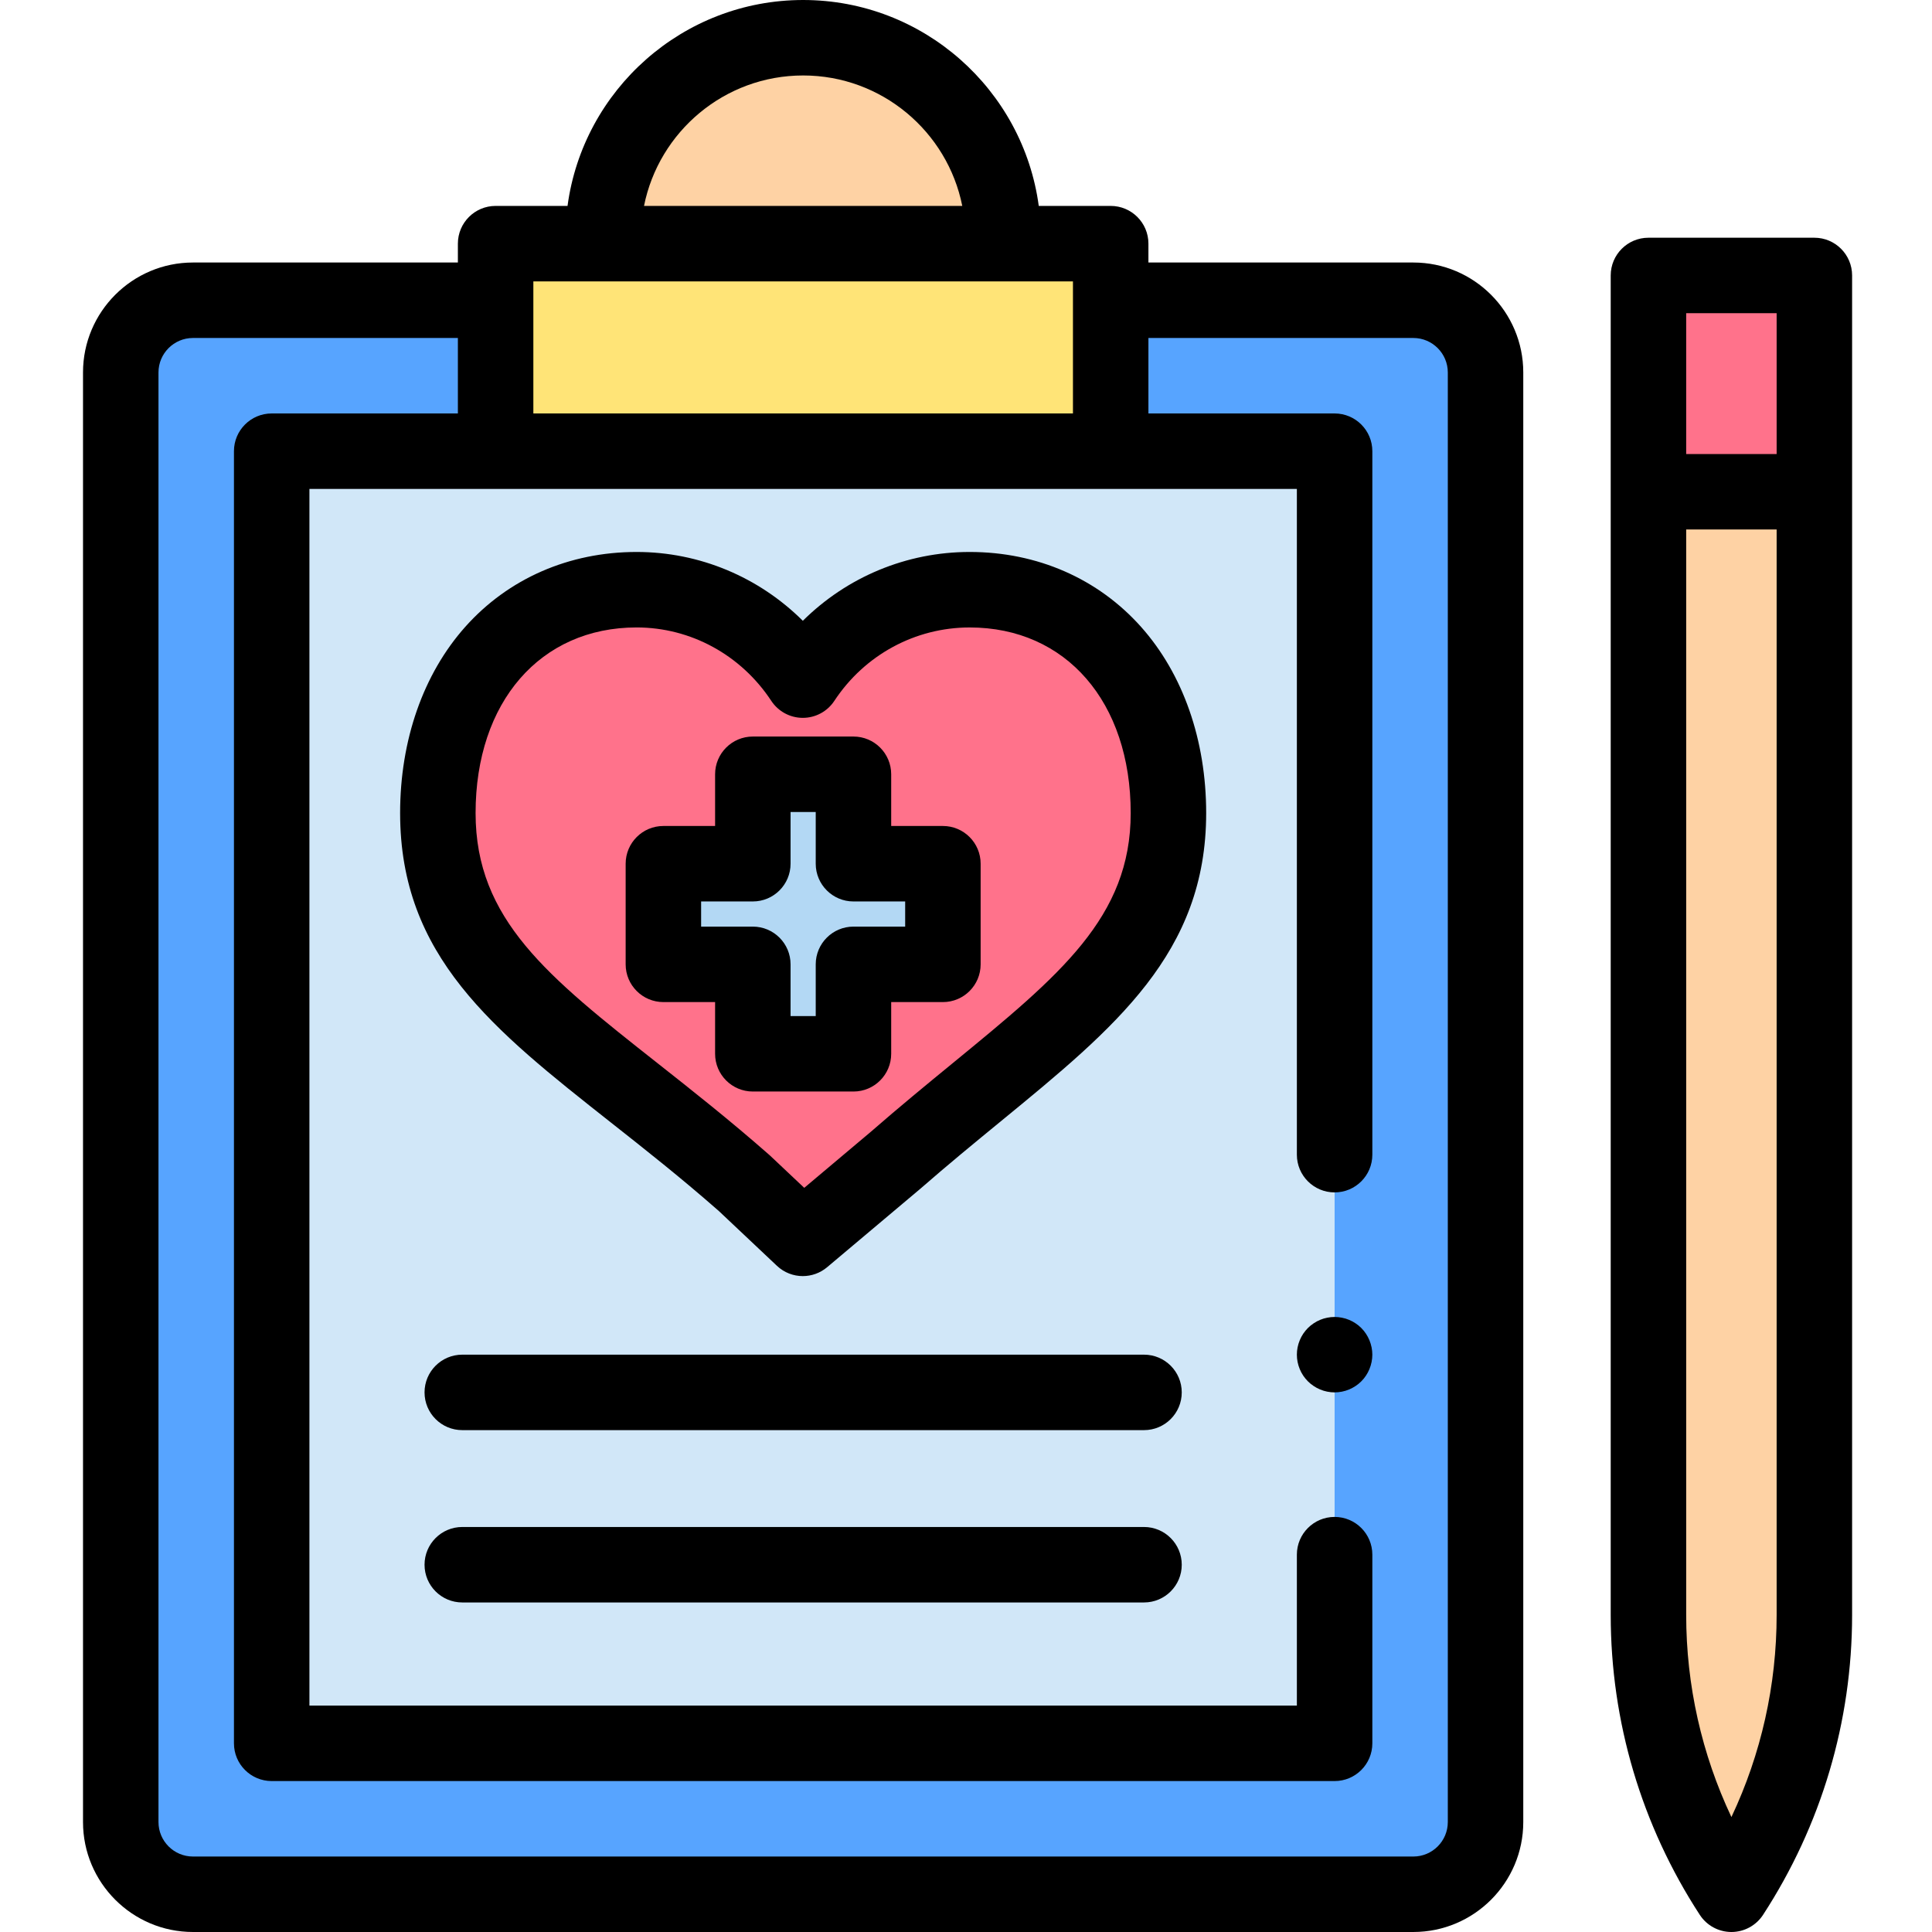 <svg xmlns="http://www.w3.org/2000/svg" width="512pt" height="512pt" viewBox="-21 0 511 512"><path fill="#fed2a4" d="m437.344 502c-14.352-22.027-21.988-47.75-21.988-74.035v-297.645h43.973v297.645c0 26.285-7.637 52.008-21.984 74.035zm0 0"/><path fill="#ff728b" d="m415.355 73h43.973v57.32h-43.973zm0 0"/><path d="m459.328 63h-43.973c-5.523 0-10 4.477-10 10v354.965c0 28.297 8.164 55.785 23.609 79.492 1.844 2.832 4.996 4.543 8.379 4.543 3.379 0 6.531-1.711 8.379-4.539 15.441-23.711 23.605-51.199 23.605-79.496v-354.965c0-5.523-4.477-10-10-10zm-33.973 20h23.973v37.32h-23.973zm23.973 344.965c0 18.645-4.105 36.883-11.984 53.574-7.879-16.691-11.988-34.93-11.988-53.574v-287.645h23.973zm0 0"/><path fill="#57a4ff" d="m107.582 79.57h-77.945c-10.57 0-19.137 8.57-19.137 19.137v384.16c0 10.566 8.566 19.133 19.137 19.133h323.414c10.566 0 19.133-8.566 19.133-19.133v-384.16c0-10.566-8.566-19.137-19.133-19.137h-78.137"/><path fill="#d1e7f8" d="m332.184 412v50h-281.684v-342.43h281.684v186.43"/><path d="m332.184 369c-.648 0-1.309-.07-1.957-.199-.633-.121-1.262-.32-1.871-.57-.602-.25-1.18-.551-1.719-.922-.551-.359-1.062-.777-1.523-1.238-.457-.461-.879-.969-1.25-1.52-.359-.539-.668-1.121-.918-1.73-.25-.602-.441-1.23-.57-1.871s-.191-1.301-.191-1.949.062-1.309.191-1.949.32-1.27.57-1.871c.25-.609.559-1.188.918-1.727.371-.551.793-1.062 1.25-1.523.461-.457.973-.879 1.523-1.238.539-.371 1.117-.672 1.719-.922.609-.25 1.238-.449 1.871-.566 1.289-.262 2.617-.262 3.91 0 .637.117 1.27.316 1.867.566.609.25 1.191.551 1.73.922.551.359 1.062.781 1.52 1.238.461.461.883.973 1.242 1.523.359.539.668 1.117.918 1.727.25.602.441 1.23.57 1.871s.199 1.301.199 1.949-.07 1.312-.199 1.949c-.129.641-.32 1.273-.57 1.871-.25.609-.559 1.191-.918 1.73-.359.551-.781 1.059-1.242 1.52-.457.461-.969.879-1.52 1.238-.539.363-1.121.672-1.73.922-.598.25-1.23.449-1.867.57-.641.129-1.301.199-1.953.199zm0 0"/><path fill="#ffe477" d="m109.844 64.57h163v55h-163zm0 0"/><path fill="#fed2a4" d="m244.344 64.57h-106v-1.57c0-29.27 23.727-53 53-53 29.27 0 53 23.73 53 53zm0 0"/><path d="m353.051 69.57h-70.207v-5c0-5.52-4.48-10-10-10h-19.062c-4.133-30.766-30.559-54.57-62.438-54.57-31.883 0-58.309 23.805-62.441 54.57h-19.059c-5.523 0-10 4.48-10 10v5h-70.207c-16.066 0-29.137 13.07-29.137 29.137v384.156c0 16.066 13.07 29.137 29.137 29.137h323.414c16.062 0 29.133-13.07 29.133-29.137v-384.156c0-16.066-13.07-29.137-29.133-29.137zm-161.707-49.57c20.824 0 38.242 14.883 42.168 34.57h-84.34c3.93-19.688 21.344-34.57 42.172-34.57zm-71.5 54.57h143v35h-143zm242.34 408.293c0 5.039-4.098 9.137-9.133 9.137h-323.414c-5.039 0-9.137-4.098-9.137-9.137v-384.156c0-5.035 4.098-9.137 9.137-9.137h70.207v20h-49.344c-5.523 0-10 4.48-10 10v342.43c0 5.523 4.477 10 10 10h281.684c5.523 0 10-4.477 10-10v-50c0-5.523-4.477-10-10-10-5.523 0-10 4.477-10 10v40h-261.684v-322.43h261.684v176.43c0 5.523 4.477 10 10 10 5.523 0 10-4.477 10-10v-186.43c0-5.52-4.477-10-10-10h-49.34v-20h70.207c5.035 0 9.133 4.102 9.133 9.137zm0 0"/><path fill="#ff728b" d="m235.473 156.277c-18.496 0-34.707 9.512-44.219 23.961-9.512-14.449-25.543-23.961-44.043-23.961-31.008 0-52.676 24.312-52.676 59.195 0 43.16 37.348 59.5 81.215 98.082l15.504 14.625 24.488-20.613c40.164-35.059 72.406-52.281 72.406-92.094 0-34.883-21.668-59.195-52.676-59.195zm0 0"/><path d="m191.254 338.18c-2.473 0-4.941-.914-6.859-2.727l-15.379-14.504c-9.973-8.766-19.477-16.262-28.672-23.512-31.18-24.59-55.809-44.016-55.809-81.965 0-19.32 6.125-36.84 17.242-49.328 11.406-12.812 27.539-19.867 45.434-19.867 16.66 0 32.391 6.648 44.047 18.238 11.68-11.59 27.469-18.238 44.215-18.238 17.895 0 34.027 7.059 45.434 19.867 11.117 12.488 17.242 30.008 17.242 49.328 0 37.066-24.02 56.762-54.434 81.691-6.867 5.633-13.969 11.453-21.395 17.938-.047.039-.094.078-.137.113l-24.488 20.613c-1.867 1.57-4.156 2.352-6.441 2.352zm-44.043-171.902c-25.523 0-42.676 19.77-42.676 49.195 0 28.254 19.172 43.371 48.191 66.262 9 7.098 19.203 15.145 29.629 24.312.086.074.172.152.258.234l9.02 8.508 17.602-14.816c7.637-6.66 14.836-12.562 21.801-18.273 28.371-23.258 47.113-38.625 47.113-66.227 0-29.422-17.148-49.191-42.676-49.191-14.434 0-27.844 7.273-35.867 19.457-1.848 2.809-4.988 4.5-8.352 4.5-3.363 0-6.5-1.691-8.352-4.5-8.023-12.184-21.367-19.461-35.691-19.461zm68.531 141.289h.012zm0 0"/><path fill="#b3d8f4" d="m228.379 228.895h-23.703v-23.703h-26.668v23.703h-23.703v26.668h23.703v23.703h26.668v-23.703h23.703zm0 0"/><path d="m204.676 289.266h-26.668c-5.523 0-10-4.477-10-10v-13.703h-13.703c-5.52 0-10-4.477-10-10v-26.668c0-5.523 4.48-10 10-10h13.703v-13.703c0-5.523 4.477-10 10-10h26.668c5.523 0 10 4.477 10 10v13.703h13.703c5.523 0 10 4.477 10 10v26.668c0 5.523-4.477 10-10 10h-13.703v13.703c0 5.52-4.477 10-10 10zm-16.668-20h6.668v-13.703c0-5.523 4.48-10 10-10h13.703v-6.668h-13.703c-5.52 0-10-4.48-10-10v-13.703h-6.668v13.703c0 5.52-4.477 10-10 10h-13.703v6.668h13.703c5.523 0 10 4.477 10 10zm0 0"/><path d="m281.676 379h-180.668c-5.523 0-10-4.477-10-10s4.477-10 10-10h180.668c5.523 0 10 4.477 10 10s-4.477 10-10 10zm0 0"/><path d="m281.676 424.668h-180.668c-5.523 0-10-4.477-10-10 0-5.52 4.477-10 10-10h180.668c5.523 0 10 4.48 10 10 0 5.523-4.477 10-10 10zm0 0"/></svg>